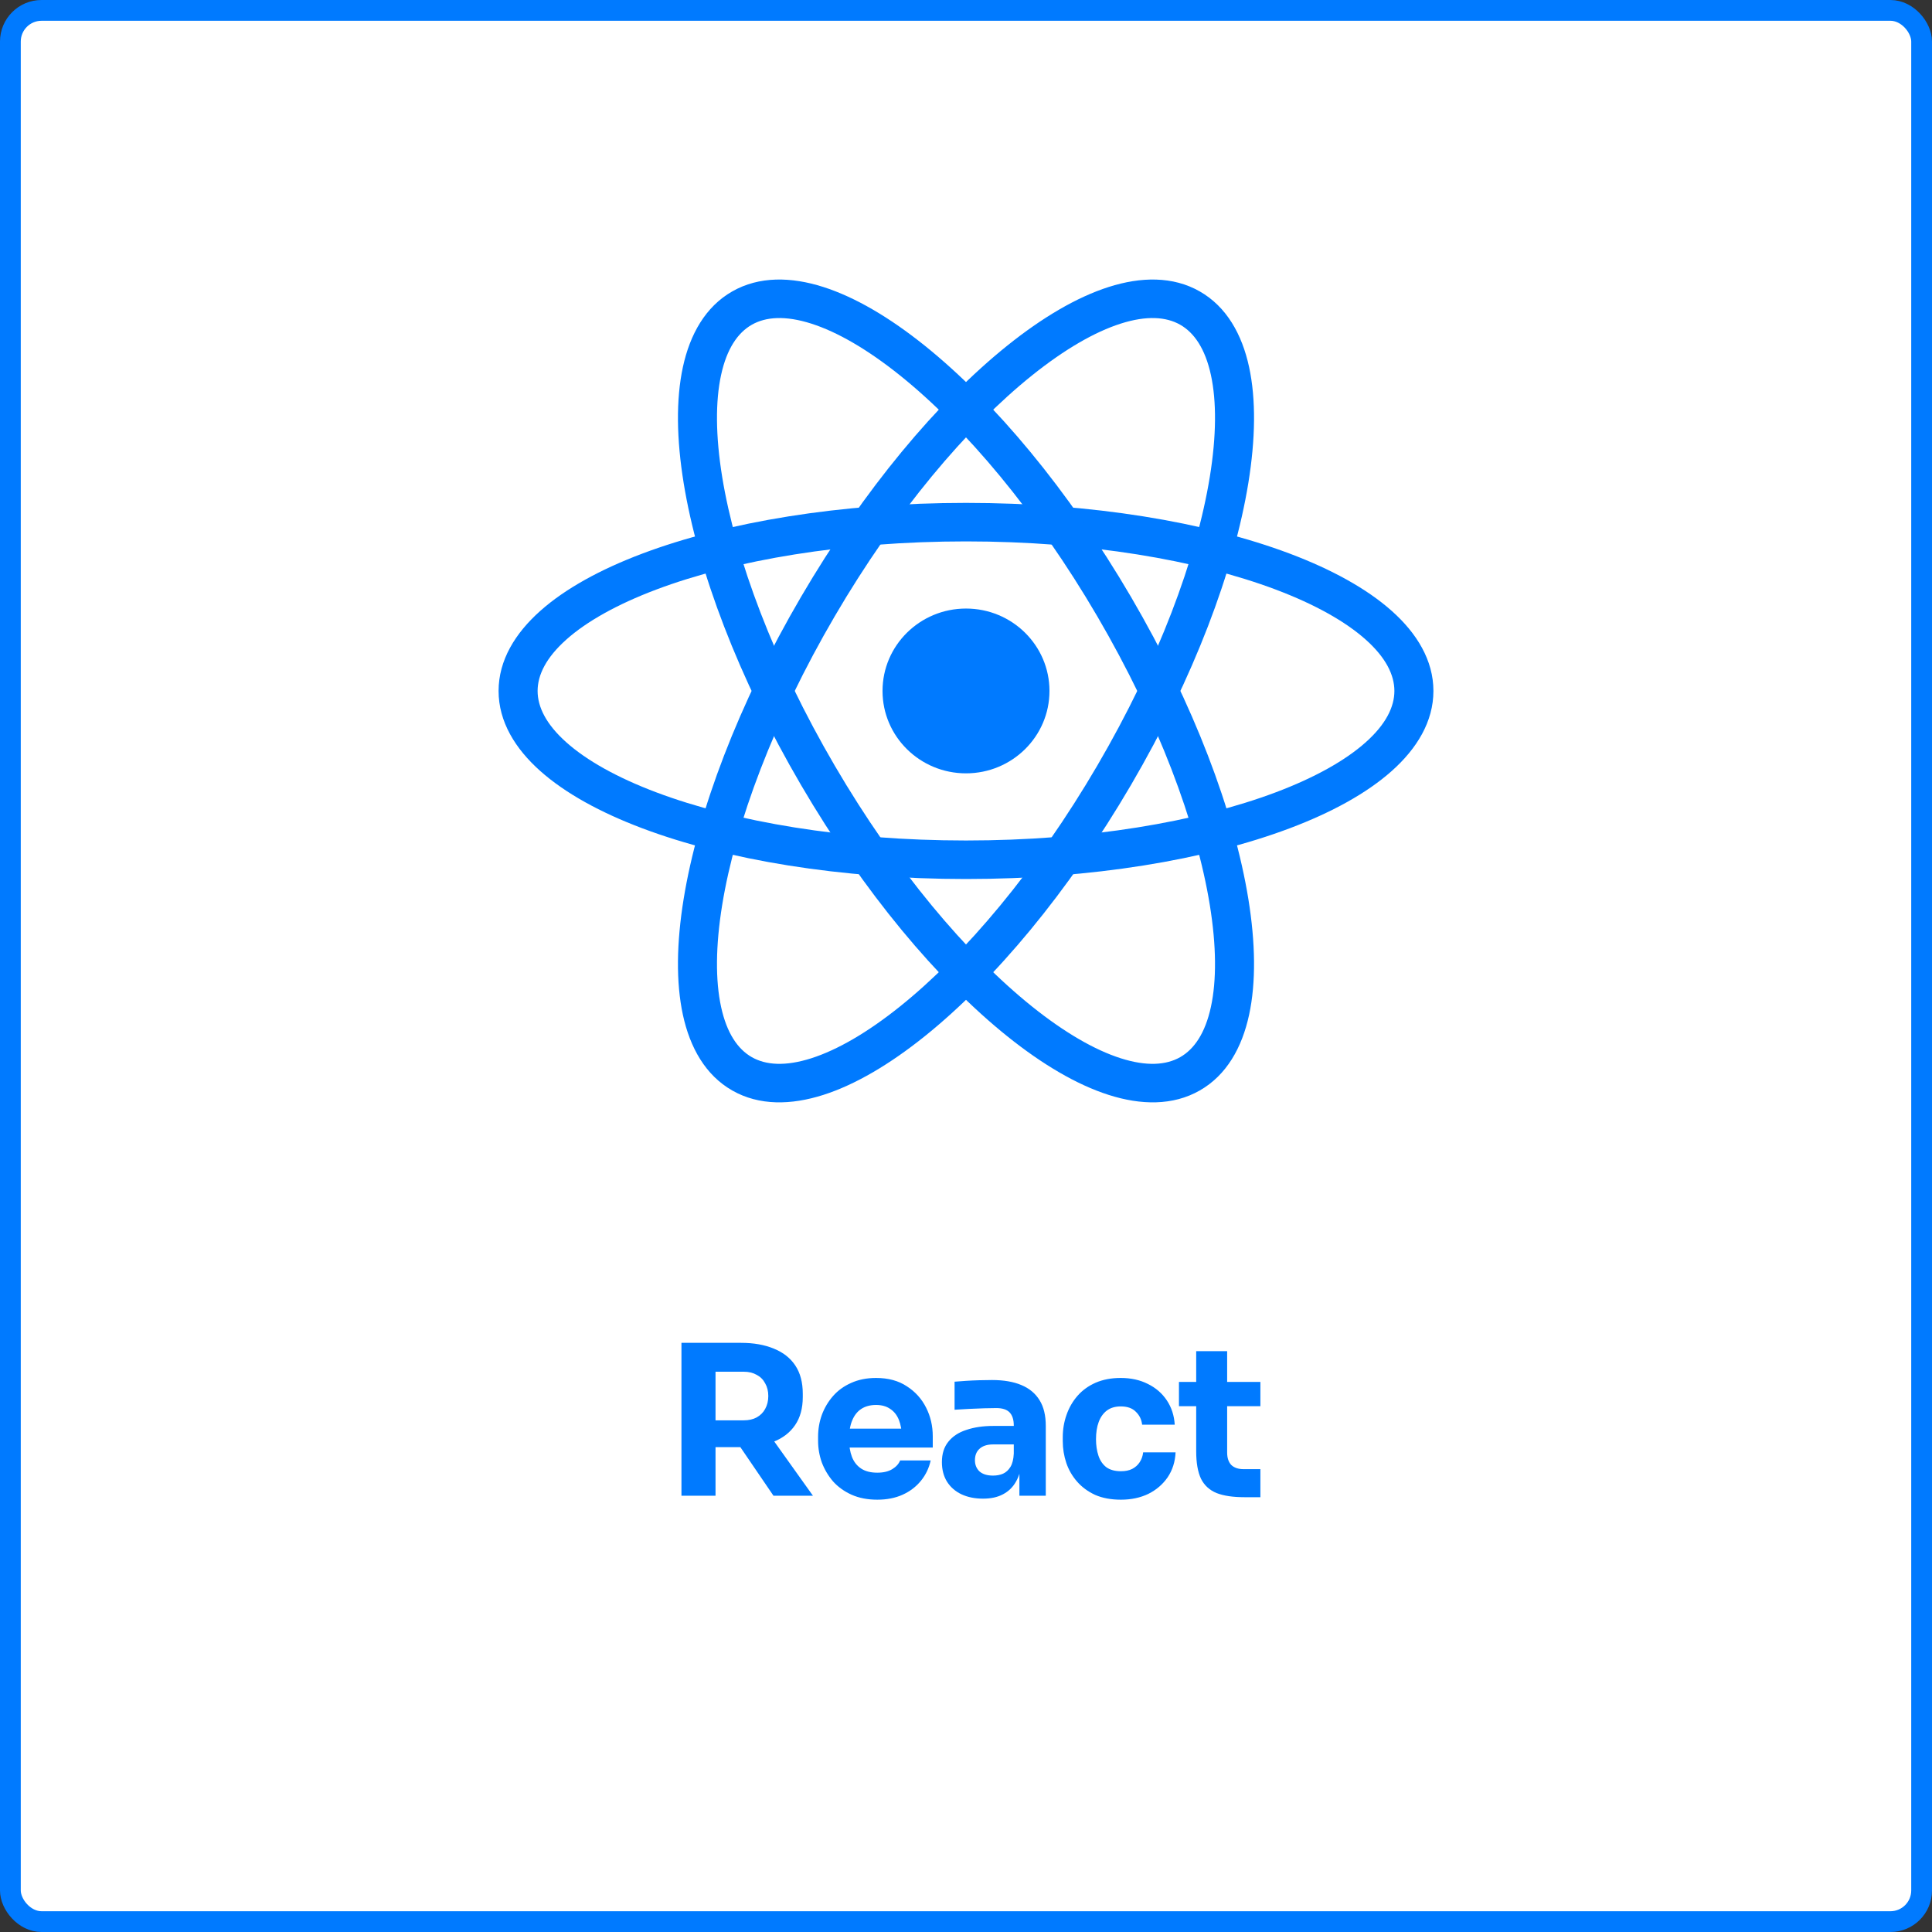 <svg width="186" height="186" viewBox="0 0 186 186" fill="none" xmlns="http://www.w3.org/2000/svg">
<rect x="0" y="0" width="186" height="186" fill="#333333" stroke="none"/>
<rect x="1" y="1" width="184" height="184" rx="3" fill="white"/>
<rect x="1" y="1" width="184" height="184" rx="3" stroke="#007AFF" stroke-width="2"/>
<path fill-rule="evenodd" clip-rule="evenodd" d="M107.342 40.674L102.609 40.968L102.379 46.522C102.371 46.725 102.528 46.896 102.731 46.905C102.816 46.908 102.899 46.883 102.967 46.831L105.123 45.195L106.945 46.631C107.104 46.757 107.336 46.73 107.461 46.571C107.514 46.502 107.542 46.417 107.54 46.33L107.344 40.675L107.342 40.674ZM103.657 59.269C102.793 59.943 96.334 60.401 96.334 59.443C96.472 55.786 94.835 55.626 93.924 55.626C93.062 55.626 91.606 55.886 91.606 57.846C91.606 59.842 93.733 60.969 96.229 62.292C99.775 64.172 104.069 66.448 104.069 72.17C104.069 77.658 99.61 80.687 93.926 80.687C88.059 80.687 82.93 78.313 83.509 70.083C83.737 69.118 91.198 69.348 91.198 70.083C91.104 73.479 91.879 74.478 93.834 74.478C95.336 74.478 96.017 73.65 96.017 72.258C96.017 70.148 93.803 68.904 91.252 67.473C87.8 65.535 83.738 63.255 83.738 58.019C83.738 52.795 87.33 49.312 93.743 49.312C100.156 49.312 103.657 52.743 103.657 59.269Z" fill="white"/>
<path d="M65.606 144V129.28H68.886V144H65.606ZM74.466 144L70.186 137.72H73.786L78.266 144H74.466ZM68.006 139.32V136.74H71.606C72.086 136.74 72.499 136.647 72.846 136.46C73.206 136.26 73.479 135.987 73.666 135.64C73.866 135.28 73.966 134.867 73.966 134.4C73.966 133.933 73.866 133.527 73.666 133.18C73.479 132.82 73.206 132.547 72.846 132.36C72.499 132.16 72.086 132.06 71.606 132.06H68.006V129.28H71.346C72.559 129.28 73.613 129.467 74.506 129.84C75.399 130.2 76.086 130.74 76.566 131.46C77.046 132.18 77.286 133.087 77.286 134.18V134.5C77.286 135.58 77.039 136.48 76.546 137.2C76.066 137.907 75.379 138.44 74.486 138.8C73.606 139.147 72.559 139.32 71.346 139.32H68.006ZM84.46 144.38C83.527 144.38 82.7 144.22 81.98 143.9C81.273 143.58 80.68 143.153 80.2 142.62C79.733 142.073 79.373 141.467 79.12 140.8C78.88 140.12 78.76 139.427 78.76 138.72V138.32C78.76 137.587 78.88 136.887 79.12 136.22C79.373 135.54 79.733 134.933 80.2 134.4C80.667 133.867 81.247 133.447 81.94 133.14C82.647 132.82 83.447 132.66 84.34 132.66C85.513 132.66 86.5 132.927 87.3 133.46C88.113 133.98 88.733 134.667 89.16 135.52C89.587 136.36 89.8 137.28 89.8 138.28V139.36H80.1V137.54H87.86L86.82 138.38C86.82 137.727 86.727 137.167 86.54 136.7C86.353 136.233 86.073 135.88 85.7 135.64C85.34 135.387 84.887 135.26 84.34 135.26C83.78 135.26 83.307 135.387 82.92 135.64C82.533 135.893 82.24 136.267 82.04 136.76C81.84 137.24 81.74 137.833 81.74 138.54C81.74 139.193 81.833 139.767 82.02 140.26C82.207 140.74 82.5 141.113 82.9 141.38C83.3 141.647 83.82 141.78 84.46 141.78C85.047 141.78 85.527 141.667 85.9 141.44C86.273 141.213 86.527 140.933 86.66 140.6H89.6C89.44 141.333 89.127 141.987 88.66 142.56C88.193 143.133 87.607 143.58 86.9 143.9C86.193 144.22 85.38 144.38 84.46 144.38ZM98.141 144V140.76H97.6V137.24C97.6 136.68 97.467 136.26 97.201 135.98C96.934 135.7 96.507 135.56 95.921 135.56C95.627 135.56 95.24 135.567 94.76 135.58C94.281 135.593 93.787 135.613 93.281 135.64C92.774 135.667 92.314 135.693 91.9 135.72V133.02C92.207 132.993 92.567 132.967 92.981 132.94C93.394 132.913 93.82 132.893 94.26 132.88C94.701 132.867 95.114 132.86 95.501 132.86C96.621 132.86 97.561 133.02 98.32 133.34C99.094 133.66 99.68 134.147 100.081 134.8C100.481 135.44 100.681 136.267 100.681 137.28V144H98.141ZM94.641 144.28C93.854 144.28 93.16 144.14 92.561 143.86C91.974 143.58 91.514 143.18 91.18 142.66C90.847 142.127 90.68 141.493 90.68 140.76C90.68 139.96 90.887 139.307 91.3 138.8C91.714 138.28 92.294 137.9 93.04 137.66C93.787 137.407 94.647 137.28 95.621 137.28H97.96V139.06H95.6C95.04 139.06 94.607 139.2 94.3 139.48C94.007 139.747 93.861 140.113 93.861 140.58C93.861 141.02 94.007 141.38 94.3 141.66C94.607 141.927 95.04 142.06 95.6 142.06C95.96 142.06 96.281 142 96.561 141.88C96.854 141.747 97.094 141.527 97.281 141.22C97.467 140.913 97.574 140.487 97.6 139.94L98.361 140.74C98.294 141.5 98.107 142.14 97.8 142.66C97.507 143.18 97.094 143.58 96.561 143.86C96.04 144.14 95.4 144.28 94.641 144.28ZM107.916 144.38C106.969 144.38 106.142 144.227 105.436 143.92C104.742 143.6 104.162 143.173 103.696 142.64C103.229 142.107 102.882 141.507 102.656 140.84C102.429 140.16 102.316 139.46 102.316 138.74V138.36C102.316 137.613 102.436 136.9 102.676 136.22C102.916 135.527 103.269 134.913 103.736 134.38C104.202 133.847 104.782 133.427 105.476 133.12C106.182 132.813 106.989 132.66 107.896 132.66C108.882 132.66 109.756 132.853 110.516 133.24C111.276 133.613 111.882 134.14 112.336 134.82C112.789 135.5 113.042 136.28 113.096 137.16H109.956C109.902 136.667 109.702 136.253 109.356 135.92C109.022 135.573 108.536 135.4 107.896 135.4C107.362 135.4 106.916 135.533 106.556 135.8C106.209 136.067 105.949 136.433 105.776 136.9C105.602 137.367 105.516 137.92 105.516 138.56C105.516 139.147 105.596 139.68 105.756 140.16C105.916 140.627 106.169 140.993 106.516 141.26C106.876 141.513 107.342 141.64 107.916 141.64C108.342 141.64 108.702 141.567 108.996 141.42C109.302 141.26 109.542 141.047 109.716 140.78C109.902 140.5 110.016 140.18 110.056 139.82H113.176C113.136 140.727 112.882 141.527 112.416 142.22C111.949 142.9 111.329 143.433 110.556 143.82C109.782 144.193 108.902 144.38 107.916 144.38ZM119.802 144.14C118.695 144.14 117.802 144.007 117.122 143.74C116.442 143.46 115.942 143 115.622 142.36C115.315 141.707 115.162 140.827 115.162 139.72V130.08H118.142V139.84C118.142 140.36 118.275 140.76 118.542 141.04C118.822 141.307 119.215 141.44 119.722 141.44H121.342V144.14H119.802ZM113.502 135.38V133.04H121.342V135.38H113.502Z" fill="#007AFF"/>
<path d="M93 74.452C97.438 74.452 101.036 70.901 101.036 66.52C101.036 62.139 97.438 58.587 93 58.587C88.562 58.587 84.964 62.139 84.964 66.52C84.964 70.901 88.562 74.452 93 74.452Z" fill="#007AFF"/>
<path fill-rule="evenodd" clip-rule="evenodd" d="M54.526 61.57C52.576 63.308 51.757 64.983 51.757 66.52C51.757 68.056 52.576 69.732 54.526 71.469C56.475 73.207 59.402 74.856 63.178 76.279C70.718 79.121 81.261 80.917 93 80.917C104.739 80.917 115.282 79.121 122.822 76.279C126.598 74.856 129.525 73.207 131.474 71.469C133.424 69.732 134.243 68.056 134.243 66.52C134.243 64.983 133.424 63.308 131.474 61.57C129.525 59.833 126.598 58.184 122.822 56.76C115.282 53.919 104.739 52.122 93 52.122C81.261 52.122 70.718 53.919 63.178 56.76C59.402 58.184 56.475 59.833 54.526 61.57ZM61.838 53.296C69.906 50.256 80.923 48.414 93 48.414C105.077 48.414 116.094 50.256 124.162 53.296C128.189 54.814 131.577 56.666 133.992 58.818C136.406 60.969 138 63.569 138 66.52C138 69.471 136.406 72.071 133.992 74.222C131.577 76.373 128.189 78.226 124.162 79.743C116.094 82.784 105.077 84.625 93 84.625C80.923 84.625 69.906 82.784 61.838 79.743C57.811 78.226 54.423 76.373 52.008 74.222C49.594 72.071 48 69.471 48 66.52C48 63.569 49.594 60.969 52.008 58.818C54.423 56.666 57.811 54.814 61.838 53.296Z" fill="#007AFF"/>
<path fill-rule="evenodd" clip-rule="evenodd" d="M78.106 31.156C75.606 30.358 73.726 30.496 72.378 31.264C71.03 32.032 69.97 33.571 69.42 36.106C68.871 38.641 68.887 41.968 69.526 45.907C70.803 53.773 74.499 63.684 80.368 73.719C86.237 83.753 93.085 91.867 99.348 96.892C102.485 99.408 105.395 101.085 107.894 101.883C110.394 102.681 112.274 102.544 113.622 101.775C114.97 101.007 116.03 99.469 116.58 96.933C117.129 94.398 117.113 91.072 116.473 87.132C115.197 79.266 111.501 69.356 105.632 59.321C99.763 49.286 92.915 41.172 86.652 36.148C83.515 33.632 80.605 31.954 78.106 31.156ZM89.021 33.27C95.722 38.646 102.847 47.144 108.885 57.467C114.924 67.79 118.817 78.129 120.183 86.546C120.865 90.747 120.934 94.57 120.253 97.709C119.573 100.849 118.089 103.511 115.5 104.987C112.911 106.462 109.833 106.399 106.738 105.411C103.643 104.423 100.324 102.453 96.979 99.769C90.278 94.393 83.153 85.896 77.115 75.573C71.076 65.249 67.183 54.91 65.817 46.494C65.135 42.293 65.066 38.47 65.746 35.33C66.427 32.191 67.911 29.529 70.5 28.053C73.089 26.577 76.167 26.64 79.262 27.628C82.357 28.616 85.676 30.587 89.021 33.27Z" fill="#007AFF"/>
<path fill-rule="evenodd" clip-rule="evenodd" d="M116.58 36.106C116.03 33.571 114.97 32.032 113.622 31.264C112.274 30.496 110.394 30.358 107.894 31.156C105.395 31.954 102.485 33.631 99.348 36.148C93.085 41.172 86.237 49.286 80.368 59.321C74.499 69.356 70.803 79.266 69.526 87.132C68.887 91.072 68.871 94.398 69.42 96.933C69.97 99.469 71.03 101.007 72.378 101.775C73.726 102.544 75.606 102.681 78.106 101.883C80.605 101.085 83.515 99.408 86.652 96.891C92.915 91.867 99.763 83.753 105.632 73.719C111.501 63.684 115.197 53.773 116.473 45.907C117.113 41.968 117.129 38.641 116.58 36.106ZM120.183 46.494C118.817 54.91 114.924 65.249 108.885 75.573C102.847 85.896 95.722 94.393 89.021 99.769C85.676 102.453 82.357 104.423 79.262 105.411C76.167 106.399 73.089 106.462 70.5 104.987C67.911 103.511 66.427 100.849 65.746 97.709C65.066 94.569 65.135 90.747 65.817 86.545C67.183 78.129 71.076 67.79 77.115 57.467C83.153 47.144 90.278 38.646 96.979 33.27C100.324 30.587 103.643 28.616 106.738 27.628C109.833 26.64 112.911 26.577 115.5 28.053C118.089 29.529 119.573 32.191 120.253 35.33C120.934 38.47 120.865 42.293 120.183 46.494Z" fill="#007AFF"/>
</svg>
